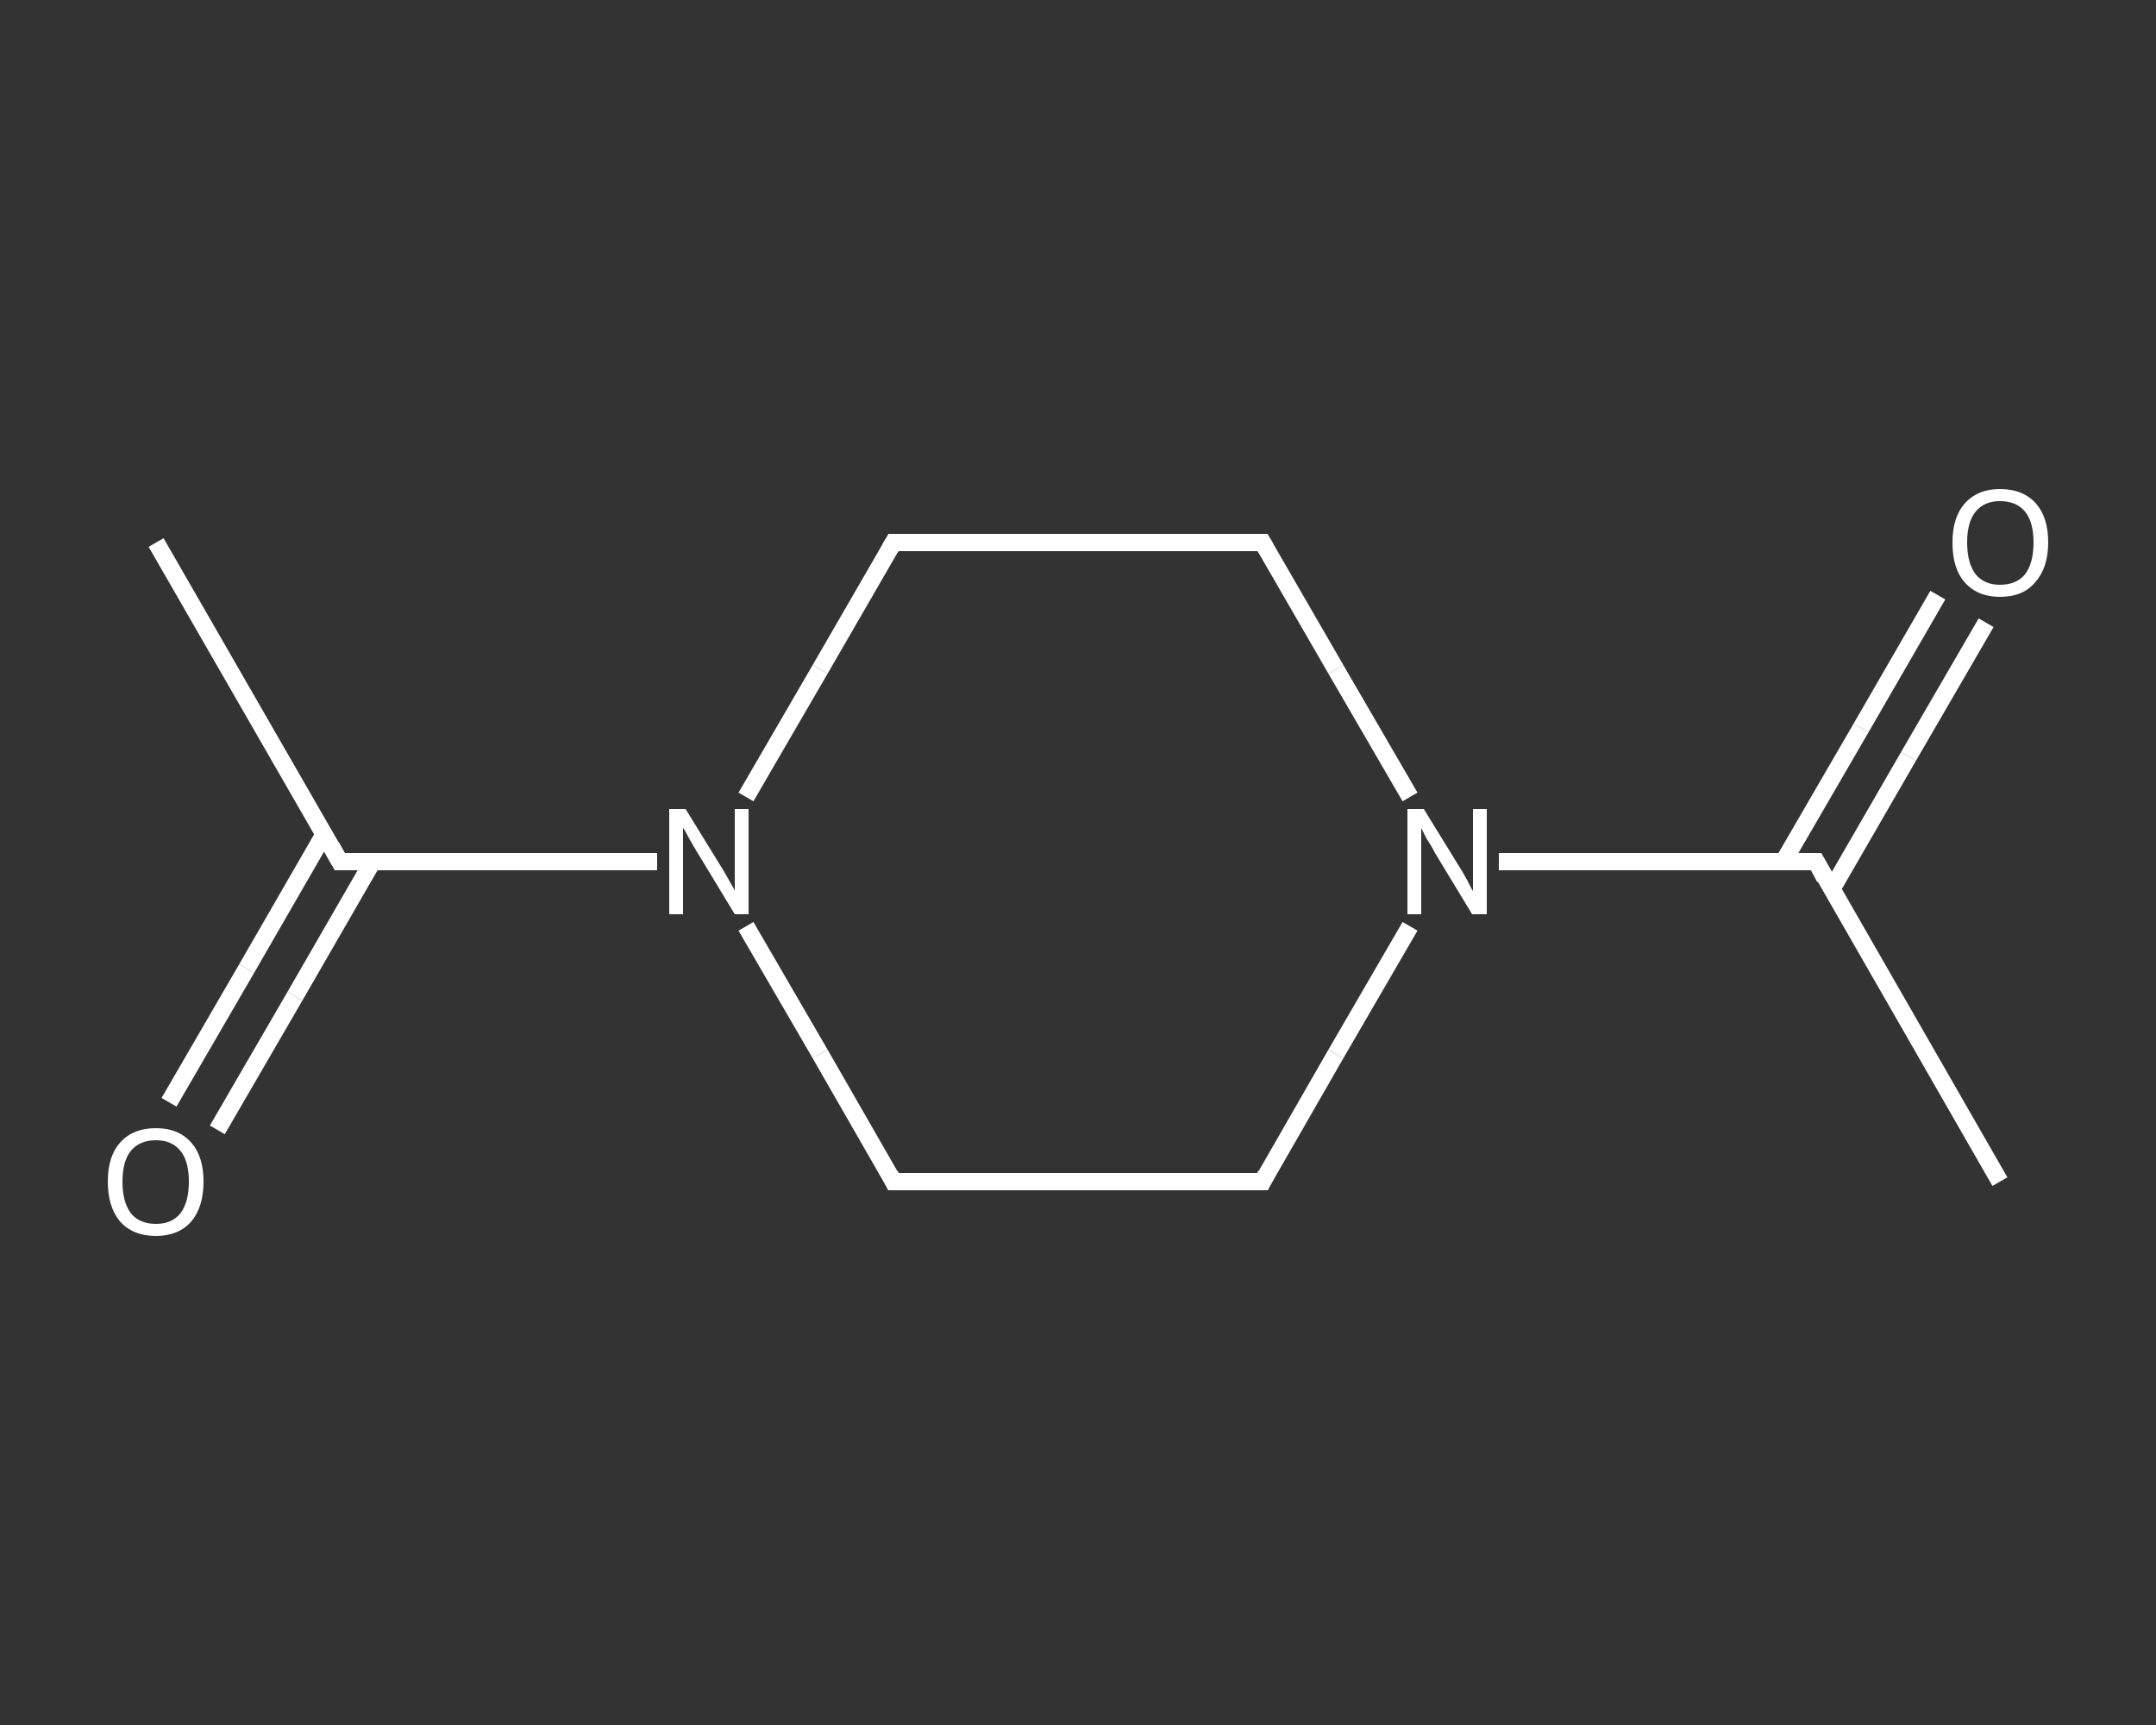 <?xml version='1.0' encoding='iso-8859-1'?>
<svg version='1.1' baseProfile='full'
              xmlns='http://www.w3.org/2000/svg'
                      xmlns:rdkit='http://www.rdkit.org/xml'
                      xmlns:xlink='http://www.w3.org/1999/xlink'
                  xml:space='preserve'
width='250px' height='200px' viewBox='0 0 250 200'>
<rect x="0" y="0" width="250" height="200" fill="#333333" stroke="none"/>
<!-- END OF HEADER -->
<rect style='opacity:1.0;fill:transparent;stroke:none' width='250.0' height='200.0' x='0.0' y='0.0'> </rect>
<path class='bond-0 atom-0 atom-1' d='M 231.9,137.0 L 210.6,99.9' style='fill:none;fill-rule:evenodd;stroke:#FFFFFF;stroke-width:2.0px;stroke-linecap:butt;stroke-linejoin:miter;stroke-opacity:1' />
<path class='bond-1 atom-1 atom-2' d='M 212.4,103.1 L 221.3,87.7' style='fill:none;fill-rule:evenodd;stroke:#FFFFFF;stroke-width:2.0px;stroke-linecap:butt;stroke-linejoin:miter;stroke-opacity:1' />
<path class='bond-1 atom-1 atom-2' d='M 221.3,87.7 L 230.3,72.2' style='fill:none;fill-rule:evenodd;stroke:#FFFFFF;stroke-width:2.0px;stroke-linecap:butt;stroke-linejoin:miter;stroke-opacity:1' />
<path class='bond-1 atom-1 atom-2' d='M 206.8,99.9 L 215.8,84.4' style='fill:none;fill-rule:evenodd;stroke:#FFFFFF;stroke-width:2.0px;stroke-linecap:butt;stroke-linejoin:miter;stroke-opacity:1' />
<path class='bond-1 atom-1 atom-2' d='M 215.8,84.4 L 224.7,69.0' style='fill:none;fill-rule:evenodd;stroke:#FFFFFF;stroke-width:2.0px;stroke-linecap:butt;stroke-linejoin:miter;stroke-opacity:1' />
<path class='bond-2 atom-1 atom-3' d='M 210.6,99.9 L 192.2,99.9' style='fill:none;fill-rule:evenodd;stroke:#FFFFFF;stroke-width:2.0px;stroke-linecap:butt;stroke-linejoin:miter;stroke-opacity:1' />
<path class='bond-2 atom-1 atom-3' d='M 192.2,99.9 L 173.8,99.9' style='fill:none;fill-rule:evenodd;stroke:#FFFFFF;stroke-width:2.0px;stroke-linecap:butt;stroke-linejoin:miter;stroke-opacity:1' />
<path class='bond-3 atom-3 atom-4' d='M 163.5,107.4 L 154.9,122.2' style='fill:none;fill-rule:evenodd;stroke:#FFFFFF;stroke-width:2.0px;stroke-linecap:butt;stroke-linejoin:miter;stroke-opacity:1' />
<path class='bond-3 atom-3 atom-4' d='M 154.9,122.2 L 146.4,137.0' style='fill:none;fill-rule:evenodd;stroke:#FFFFFF;stroke-width:2.0px;stroke-linecap:butt;stroke-linejoin:miter;stroke-opacity:1' />
<path class='bond-4 atom-4 atom-5' d='M 146.4,137.0 L 103.6,137.0' style='fill:none;fill-rule:evenodd;stroke:#FFFFFF;stroke-width:2.0px;stroke-linecap:butt;stroke-linejoin:miter;stroke-opacity:1' />
<path class='bond-5 atom-5 atom-6' d='M 103.6,137.0 L 95.1,122.2' style='fill:none;fill-rule:evenodd;stroke:#FFFFFF;stroke-width:2.0px;stroke-linecap:butt;stroke-linejoin:miter;stroke-opacity:1' />
<path class='bond-5 atom-5 atom-6' d='M 95.1,122.2 L 86.5,107.4' style='fill:none;fill-rule:evenodd;stroke:#FFFFFF;stroke-width:2.0px;stroke-linecap:butt;stroke-linejoin:miter;stroke-opacity:1' />
<path class='bond-6 atom-6 atom-7' d='M 76.2,99.9 L 57.8,99.9' style='fill:none;fill-rule:evenodd;stroke:#FFFFFF;stroke-width:2.0px;stroke-linecap:butt;stroke-linejoin:miter;stroke-opacity:1' />
<path class='bond-6 atom-6 atom-7' d='M 57.8,99.9 L 39.4,99.9' style='fill:none;fill-rule:evenodd;stroke:#FFFFFF;stroke-width:2.0px;stroke-linecap:butt;stroke-linejoin:miter;stroke-opacity:1' />
<path class='bond-7 atom-7 atom-8' d='M 39.4,99.9 L 18.1,62.9' style='fill:none;fill-rule:evenodd;stroke:#FFFFFF;stroke-width:2.0px;stroke-linecap:butt;stroke-linejoin:miter;stroke-opacity:1' />
<path class='bond-8 atom-7 atom-9' d='M 37.6,96.7 L 28.6,112.3' style='fill:none;fill-rule:evenodd;stroke:#FFFFFF;stroke-width:2.0px;stroke-linecap:butt;stroke-linejoin:miter;stroke-opacity:1' />
<path class='bond-8 atom-7 atom-9' d='M 28.6,112.3 L 19.6,127.8' style='fill:none;fill-rule:evenodd;stroke:#FFFFFF;stroke-width:2.0px;stroke-linecap:butt;stroke-linejoin:miter;stroke-opacity:1' />
<path class='bond-8 atom-7 atom-9' d='M 43.2,99.9 L 34.2,115.5' style='fill:none;fill-rule:evenodd;stroke:#FFFFFF;stroke-width:2.0px;stroke-linecap:butt;stroke-linejoin:miter;stroke-opacity:1' />
<path class='bond-8 atom-7 atom-9' d='M 34.2,115.5 L 25.2,131.0' style='fill:none;fill-rule:evenodd;stroke:#FFFFFF;stroke-width:2.0px;stroke-linecap:butt;stroke-linejoin:miter;stroke-opacity:1' />
<path class='bond-9 atom-6 atom-10' d='M 86.5,92.4 L 95.1,77.6' style='fill:none;fill-rule:evenodd;stroke:#FFFFFF;stroke-width:2.0px;stroke-linecap:butt;stroke-linejoin:miter;stroke-opacity:1' />
<path class='bond-9 atom-6 atom-10' d='M 95.1,77.6 L 103.6,62.9' style='fill:none;fill-rule:evenodd;stroke:#FFFFFF;stroke-width:2.0px;stroke-linecap:butt;stroke-linejoin:miter;stroke-opacity:1' />
<path class='bond-10 atom-10 atom-11' d='M 103.6,62.9 L 146.4,62.9' style='fill:none;fill-rule:evenodd;stroke:#FFFFFF;stroke-width:2.0px;stroke-linecap:butt;stroke-linejoin:miter;stroke-opacity:1' />
<path class='bond-11 atom-11 atom-3' d='M 146.4,62.9 L 154.9,77.6' style='fill:none;fill-rule:evenodd;stroke:#FFFFFF;stroke-width:2.0px;stroke-linecap:butt;stroke-linejoin:miter;stroke-opacity:1' />
<path class='bond-11 atom-11 atom-3' d='M 154.9,77.6 L 163.5,92.4' style='fill:none;fill-rule:evenodd;stroke:#FFFFFF;stroke-width:2.0px;stroke-linecap:butt;stroke-linejoin:miter;stroke-opacity:1' />
<path d='M 211.6,101.8 L 210.6,99.9 L 209.6,99.9' style='fill:none;stroke:#FFFFFF;stroke-width:2.0px;stroke-linecap:butt;stroke-linejoin:miter;stroke-opacity:1;' />
<path d='M 146.8,136.2 L 146.4,137.0 L 144.2,137.0' style='fill:none;stroke:#FFFFFF;stroke-width:2.0px;stroke-linecap:butt;stroke-linejoin:miter;stroke-opacity:1;' />
<path d='M 105.8,137.0 L 103.6,137.0 L 103.2,136.2' style='fill:none;stroke:#FFFFFF;stroke-width:2.0px;stroke-linecap:butt;stroke-linejoin:miter;stroke-opacity:1;' />
<path d='M 40.4,99.9 L 39.4,99.9 L 38.4,98.1' style='fill:none;stroke:#FFFFFF;stroke-width:2.0px;stroke-linecap:butt;stroke-linejoin:miter;stroke-opacity:1;' />
<path d='M 103.2,63.6 L 103.6,62.9 L 105.8,62.9' style='fill:none;stroke:#FFFFFF;stroke-width:2.0px;stroke-linecap:butt;stroke-linejoin:miter;stroke-opacity:1;' />
<path d='M 144.2,62.9 L 146.4,62.9 L 146.8,63.6' style='fill:none;stroke:#FFFFFF;stroke-width:2.0px;stroke-linecap:butt;stroke-linejoin:miter;stroke-opacity:1;' />
<path class='atom-2' d='M 226.4 62.9
Q 226.4 60.0, 227.8 58.4
Q 229.3 56.7, 231.9 56.7
Q 234.6 56.7, 236.1 58.4
Q 237.5 60.0, 237.5 62.9
Q 237.5 65.8, 236.0 67.5
Q 234.6 69.2, 231.9 69.2
Q 229.3 69.2, 227.8 67.5
Q 226.4 65.9, 226.4 62.9
M 231.9 67.8
Q 233.8 67.8, 234.8 66.6
Q 235.8 65.3, 235.8 62.9
Q 235.8 60.5, 234.8 59.3
Q 233.8 58.1, 231.9 58.1
Q 230.1 58.1, 229.1 59.3
Q 228.1 60.5, 228.1 62.9
Q 228.1 65.3, 229.1 66.6
Q 230.1 67.8, 231.9 67.8
' fill='#FFFFFF'/>
<path class='atom-3' d='M 165.1 93.8
L 169.1 100.3
Q 169.5 100.9, 170.1 102.0
Q 170.7 103.2, 170.8 103.3
L 170.8 93.8
L 172.4 93.8
L 172.4 106.0
L 170.7 106.0
L 166.4 98.9
Q 166.0 98.1, 165.4 97.2
Q 164.9 96.2, 164.8 96.0
L 164.8 106.0
L 163.2 106.0
L 163.2 93.8
L 165.1 93.8
' fill='#FFFFFF'/>
<path class='atom-6' d='M 79.5 93.8
L 83.5 100.3
Q 83.9 100.9, 84.5 102.0
Q 85.2 103.2, 85.2 103.3
L 85.2 93.8
L 86.8 93.8
L 86.8 106.0
L 85.2 106.0
L 80.9 98.9
Q 80.4 98.1, 79.9 97.2
Q 79.4 96.2, 79.2 96.0
L 79.2 106.0
L 77.6 106.0
L 77.6 93.8
L 79.5 93.8
' fill='#FFFFFF'/>
<path class='atom-9' d='M 12.5 137.0
Q 12.5 134.1, 13.9 132.5
Q 15.4 130.8, 18.1 130.8
Q 20.7 130.8, 22.2 132.5
Q 23.6 134.1, 23.6 137.0
Q 23.6 139.9, 22.2 141.6
Q 20.7 143.3, 18.1 143.3
Q 15.4 143.3, 13.9 141.6
Q 12.5 139.9, 12.5 137.0
M 18.1 141.9
Q 19.9 141.9, 20.9 140.7
Q 21.9 139.4, 21.9 137.0
Q 21.9 134.6, 20.9 133.4
Q 19.9 132.2, 18.1 132.2
Q 16.2 132.2, 15.2 133.4
Q 14.2 134.6, 14.2 137.0
Q 14.2 139.4, 15.2 140.7
Q 16.2 141.9, 18.1 141.9
' fill='#FFFFFF'/>
</svg>
